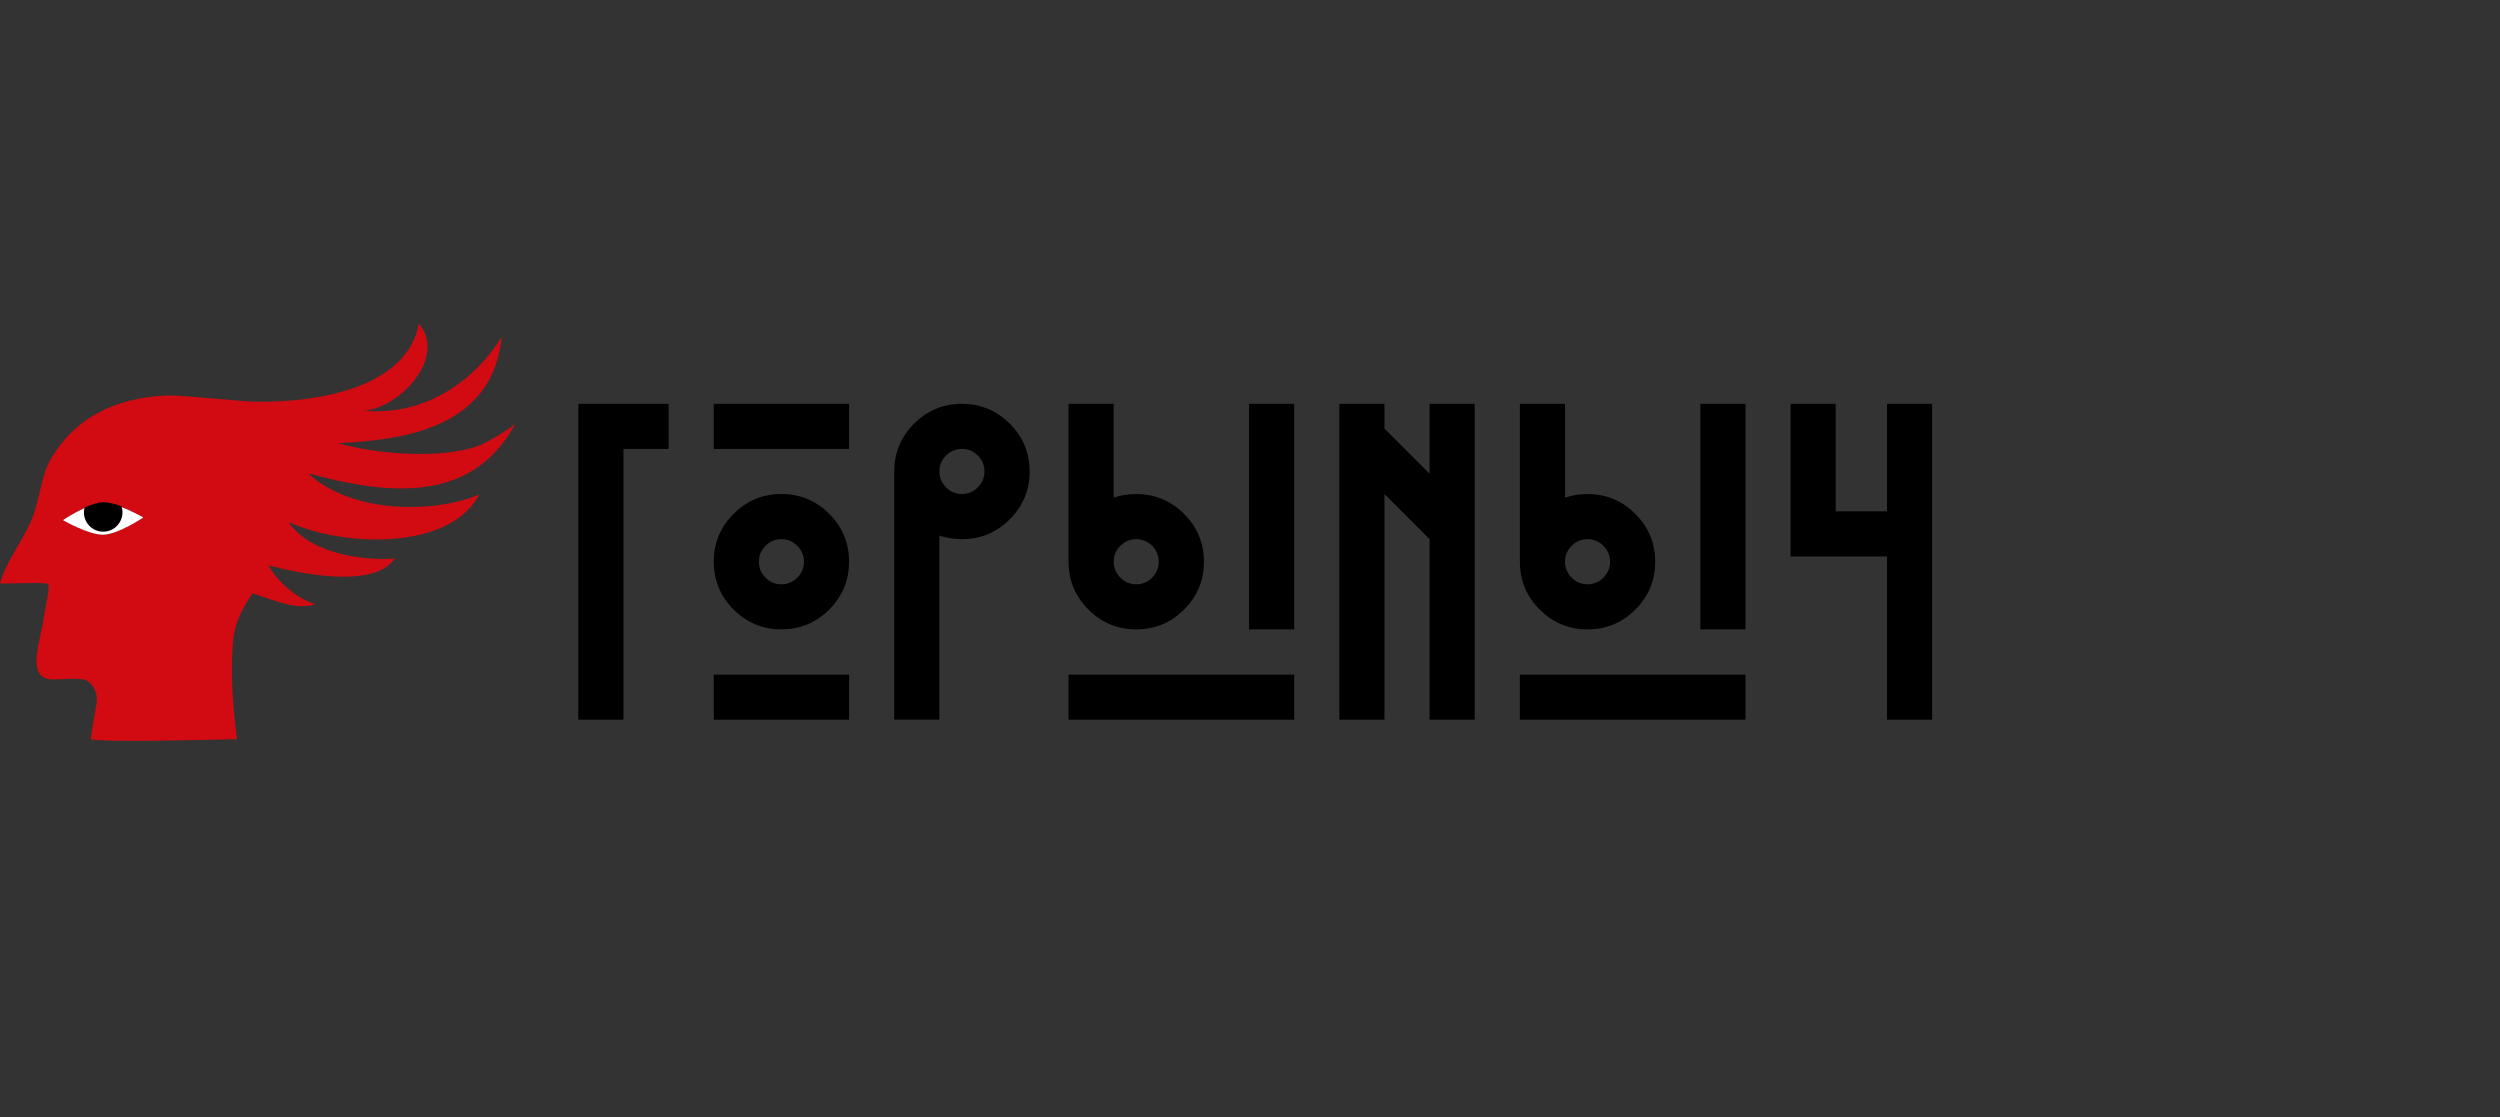 <?xml version="1.0" encoding="UTF-8"?> <svg xmlns="http://www.w3.org/2000/svg" width="1128" height="504" viewBox="0 0 1128 504" fill="none"><rect x="0" y="0" width="1128" height="504" fill="#333333" stroke="none"/><path d="M281.313 202.559V324.723H260.957V182.203H301.669V202.559H281.313Z" fill="black"></path><path d="M383.123 202.559H322.055V182.203H383.123V202.559ZM330.996 231.857C336.975 225.878 344.15 222.888 352.575 222.888C361 222.888 368.175 225.878 374.154 231.857C380.133 237.836 383.096 245.011 383.096 253.436C383.096 261.834 380.106 269.036 374.154 275.015C368.175 280.994 361 283.956 352.575 283.956C344.15 283.956 336.948 280.967 330.996 275.015C325.017 269.036 322.055 261.834 322.055 253.436C322.055 245.038 325.017 237.836 330.996 231.857ZM383.123 324.723H322.055V304.367H383.123V324.723ZM359.75 246.288C357.739 244.277 355.347 243.271 352.575 243.271C349.776 243.271 347.411 244.277 345.4 246.288C343.389 248.299 342.411 250.664 342.411 253.463C342.411 256.235 343.416 258.627 345.4 260.638C347.411 262.649 349.776 263.627 352.575 263.627C355.374 263.627 357.739 262.622 359.75 260.638C361.761 258.627 362.74 256.235 362.74 253.463C362.74 250.664 361.761 248.272 359.75 246.288Z" fill="black"></path><path d="M412.449 191.145C418.428 185.165 425.603 182.203 434.028 182.203C442.426 182.203 449.628 185.193 455.607 191.145C461.586 197.124 464.576 204.326 464.576 212.724C464.576 221.149 461.586 228.324 455.607 234.303C449.628 240.282 442.453 243.271 434.028 243.271C430.441 243.271 427.044 242.728 423.837 241.641V324.695H403.48V212.724C403.48 204.326 406.47 197.124 412.449 191.145ZM441.203 205.549C439.192 203.538 436.8 202.559 434.028 202.559C431.229 202.559 428.837 203.565 426.853 205.549C424.842 207.56 423.864 209.924 423.864 212.724C423.864 215.523 424.869 217.887 426.853 219.898C428.864 221.91 431.256 222.888 434.028 222.888C436.8 222.888 439.192 221.882 441.203 219.898C443.214 217.887 444.193 215.523 444.193 212.724C444.193 209.951 443.187 207.56 441.203 205.549Z" fill="black"></path><path d="M512.673 222.915C521.071 222.915 528.273 225.905 534.252 231.884C540.231 237.863 543.22 245.038 543.22 253.463C543.22 261.861 540.231 269.063 534.252 275.042C528.273 281.021 521.071 283.983 512.673 283.983C504.248 283.983 497.073 280.994 491.094 275.042C485.115 269.063 482.125 261.861 482.125 253.463V182.203H502.481V224.546C505.688 223.459 509.058 222.915 512.673 222.915ZM583.932 324.723H482.125V304.367H583.932V324.723ZM505.498 246.288C503.487 248.299 502.508 250.664 502.508 253.463C502.508 256.235 503.514 258.627 505.498 260.638C507.509 262.649 509.901 263.627 512.673 263.627C515.445 263.627 517.836 262.622 519.848 260.638C521.859 258.627 522.837 256.235 522.837 253.463C522.837 250.664 521.832 248.299 519.848 246.288C517.836 244.277 515.445 243.271 512.673 243.271C509.873 243.271 507.482 244.277 505.498 246.288ZM583.932 283.983H563.576V182.203H583.932V283.983Z" fill="black"></path><path d="M624.676 324.723H604.32V182.203H624.676V193.4L645.032 213.756V182.203H665.388V324.723H645.032V243.271L624.676 222.915V324.723Z" fill="black"></path><path d="M716.294 222.915C724.719 222.915 731.894 225.905 737.873 231.884C743.852 237.863 746.814 245.038 746.814 253.463C746.814 261.861 743.825 269.063 737.873 275.042C731.894 281.021 724.719 283.983 716.294 283.983C707.869 283.983 700.694 280.994 694.715 275.042C688.736 269.063 685.773 261.861 685.773 253.463V182.203H706.129V224.546C709.282 223.459 712.679 222.915 716.294 222.915ZM787.553 324.723H685.746V304.367H787.553V324.723ZM709.119 246.288C707.108 248.299 706.129 250.664 706.129 253.463C706.129 256.235 707.135 258.627 709.119 260.638C711.13 262.649 713.522 263.627 716.294 263.627C719.093 263.627 721.458 262.622 723.469 260.638C725.453 258.627 726.458 256.235 726.458 253.463C726.458 250.664 725.453 248.299 723.469 246.288C721.458 244.277 719.066 243.271 716.294 243.271C713.494 243.271 711.103 244.277 709.119 246.288ZM787.553 283.983H767.197V182.203H787.553V283.983Z" fill="black"></path><path d="M807.906 182.203H828.262V230.715H851.418V182.203H871.774V324.723H851.418V251.071H807.906V182.203Z" fill="black"></path><path fill-rule="evenodd" clip-rule="evenodd" d="M232.45 191.278C227.341 195.246 224.596 196.578 220.057 199.187C206.36 207.068 174.426 206.117 152.494 199.975C182.824 198.48 222.313 192.936 226.363 151.979C215.057 170.569 192.88 187.935 164.153 185.299C180.378 184.13 201.848 161.138 188.993 146C184.02 173.884 145.89 181.766 115.342 181.222C107.134 181.086 81.506 178.178 75.717 178.423C49.817 179.456 33.048 190.082 23.183 206.688C18.291 214.922 18.318 224.353 14.377 234.219C10.681 243.459 2.854 253.08 0 263.217C2.419 263.57 20.791 262.429 21.742 263.57C22.666 264.712 20.247 275.202 19.921 277.703C18.59 288.356 12.23 303.44 21.117 306.212C24.84 307.381 36.309 305.016 39.598 307.299C43.104 309.745 44.191 313.903 43.484 317.926C42.424 324.014 41.392 329.639 40.957 333.499C45.224 335.211 106.944 333.499 106.944 333.499C105.123 319.339 103.954 305.044 105.096 290.014C105.83 280.556 109.607 274.197 113.929 267.729C123.332 270.609 133.687 275.61 142.221 272.593C131.893 269.495 122.979 259.276 121.294 255.2C121.484 254.874 166.979 268.653 178.231 251.884C175.269 252.672 142.547 253.596 130.154 235.55C156.625 247.427 203.778 247.807 216.252 223.021C199.565 230.794 160.43 233.24 138.959 213.536C171.926 222.478 212.285 228.837 232.45 191.278ZM46.773 241.258C40.087 241.475 28.401 234.681 28.401 234.681C28.401 234.681 39.598 227.125 46.283 226.908C52.969 226.69 64.656 233.485 64.656 233.485C64.656 233.485 53.458 241.04 46.773 241.258Z" fill="#D20A11"></path><path d="M64.653 233.485C64.653 233.485 53.456 241.041 46.77 241.258C40.085 241.476 28.398 234.681 28.398 234.681C28.398 234.681 39.596 227.126 46.281 226.908C52.994 226.691 64.653 233.485 64.653 233.485Z" fill="white"></path><path d="M54.925 230.903C54.898 230.142 54.762 229.381 54.545 228.701C51.718 227.668 48.756 226.88 46.419 226.962C44.082 227.043 41.201 228.022 38.456 229.245C38.293 229.951 38.184 230.712 38.211 231.473C38.374 236.094 42.233 239.708 46.854 239.545C51.447 239.382 55.061 235.523 54.925 230.903Z" fill="black" stroke="black" stroke-width="0.679" stroke-miterlimit="10"></path></svg> 